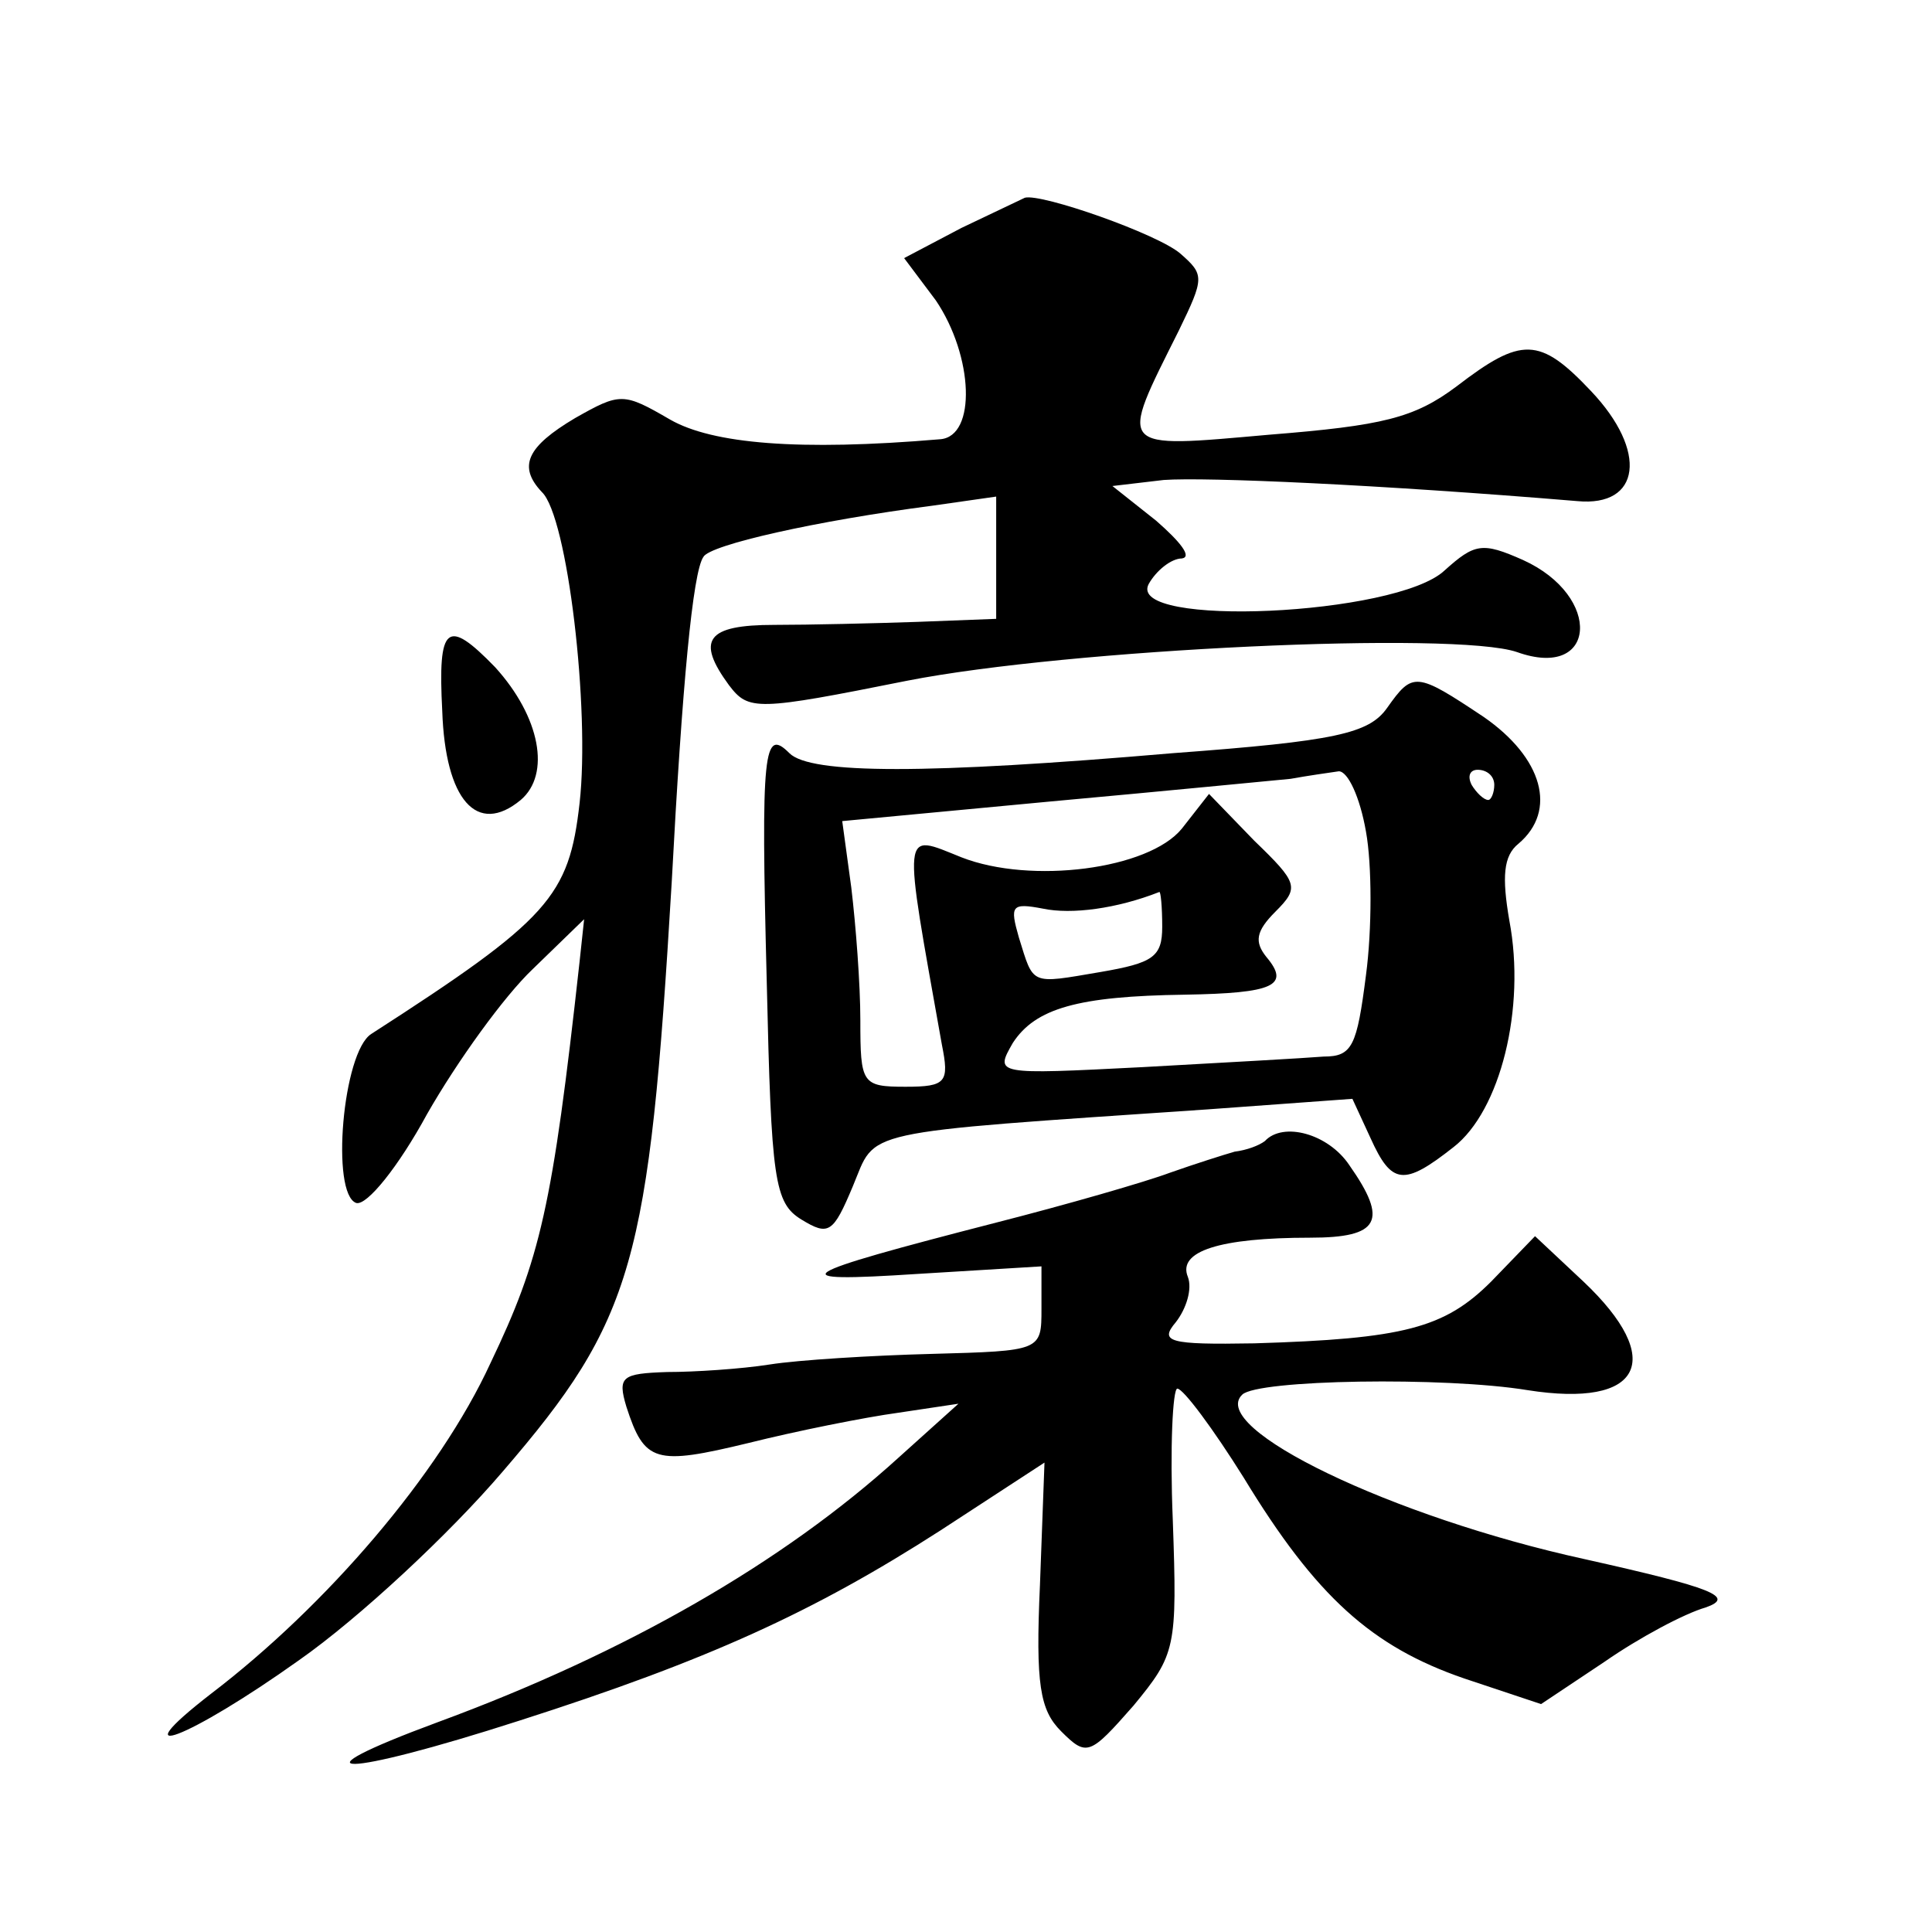 <?xml version="1.0" standalone="no"?>
<!DOCTYPE svg PUBLIC "-//W3C//DTD SVG 20010904//EN"
 "http://www.w3.org/TR/2001/REC-SVG-20010904/DTD/svg10.dtd">
<svg version="1.0" xmlns="http://www.w3.org/2000/svg"
 width="128pt" height="128pt" viewBox="0 0 128 128"
 preserveAspectRatio="xMidYMid meet">
<g transform="translate(0,128) scale(0.1,-0.1)"
fill="#0" stroke="none">
<path d="M637 1129 l-38 -20 21 -28 c25 -37 27 -90 3 -92 -94 -8 -151 -3 -179 13
-31 18 -33 18 -63 1 -32 -19 -38 -32 -22 -49 17 -16 32 -144 25 -206 -7 -62 -20
-77 -138 -153 -19 -12 -27 -106 -10 -112 7 -2 28 24 47 59 20 35 51 78 70 96 l34
33 -3 -28 c-18 -163 -26 -197 -59 -266 -34 -74 -109 -161 -185 -219 -62 -48 -15
-30 58 22 40 28 100 84 135 125 87 101 97 138 112 390 7 132 14 206 21 216 4 8
75 24 152 34 l42 6 0 -41 0 -40 -52 -2 c-29 -1 -72 -2 -95 -2 -45 0 -52 -10 -30
-40 13 -17 18 -17 118 3 107 21 363 33 404 19 53 -19 57 37 4 61 -27 12 -32 11
-52 -7 -32 -30 -211 -38 -196 -9 5 9 15 17 22 17 7 1 -1 11 -17 25 l-29 23 34 4
c28 2 142 -3 274 -14 42 -4 47 33 9 73 -34 36 -46 36 -89 3 -28 -21 -49 -26 -124
-32 -102 -9 -100 -11 -60 69 17 35 17 37 1 51 -15 13 -92 40 -103 37 -2 -1 -21
-10 -42 -20z M293 809 c2 -59 23 -83 52 -59 20 17 13 55 -17 88 -32 33 -38 28 -35
-29z M919 811 c-12 -17 -34 -22 -142 -30 -163 -14 -240 -14 -254 0 -17 17 -19 3
-15 -152 3 -131 5 -146 23 -157 18 -11 21 -9 34 22 16 38 0 35 235 51 l96 7 12
-26 c14 -31 22 -32 55 -6 31 24 48 92 37 150 -5 29 -4 43 6 51 26 22 16 57 -23
84 -45 30 -47 30 -64 6z m-14 -82 c4 -22 4 -65 0 -95 -6 -47 -9 -54 -28 -54 -12
-1 -66 -4 -120 -7 -98 -5 -98 -5 -86 16 15 23 43 31 114 32 59 1 70 6 54 25 -8
10 -7 17 6 30 16 16 15 19 -14 47 l-30 31 -18 -23 c-22 -27 -100 -37 -146 -19 -40
16 -39 22 -13 -124 5 -25 3 -28 -24 -28 -29 0 -30 2 -30 44 0 24 -3 63 -6 88 l-6
44 138 13 c77 7 148 14 159 15 11 2 25 4 32 5 6 0 14 -17 18 -40z m85 31 c0 -5
-2 -10 -4 -10 -3 0 -8 5 -11 10 -3 6 -1 10 4 10 6 0 11 -4 11 -10z m-220 -94 c0
-20 -6 -24 -41 -30 -47 -8 -44 -9 -54 23 -6 21 -5 23 16 19 19 -4 49 0 77 11 1
1 2 -10 2 -23z M838 524 c-4 -3 -12 -6 -20 -7 -7 -2 -26 -8 -43 -14 -16 -6 -68
-21 -115 -33 -136 -35 -144 -40 -52 -34 l82 5 0 -28 c0 -28 0 -28 -73 -30 -39 -1
-88 -4 -107 -7 -19 -3 -50 -5 -68 -5 -30 -1 -33 -3 -27 -23 12 -37 19 -39 81 -24
32 8 77 17 99 20 l40 6 -40 -36 c-76 -69 -180 -129 -305 -175 -100 -37 -64 -37
54 1 125 40 195 72 279 126 l69 45 -3 -81 c-3 -66 0 -83 14 -97 17 -17 19 -16 48
17 28 34 29 38 26 123 -2 48 0 87 3 87 4 0 24 -27 44 -59 48 -79 85 -112 146 -133
l51 -17 42 28 c23 16 53 32 67 36 20 7 5 13 -80 32 -128 28 -250 87 -227 109 10
10 134 12 189 3 76 -12 92 20 37 72 l-32 30 -29 -30 c-31 -31 -58 -38 -157 -41
-57 -1 -63 1 -52 14 7 9 11 22 8 30 -7 17 21 26 81 26 46 0 52 11 26 48 -14 21
-44 29 -56 16z"/>
</g>
</svg>
